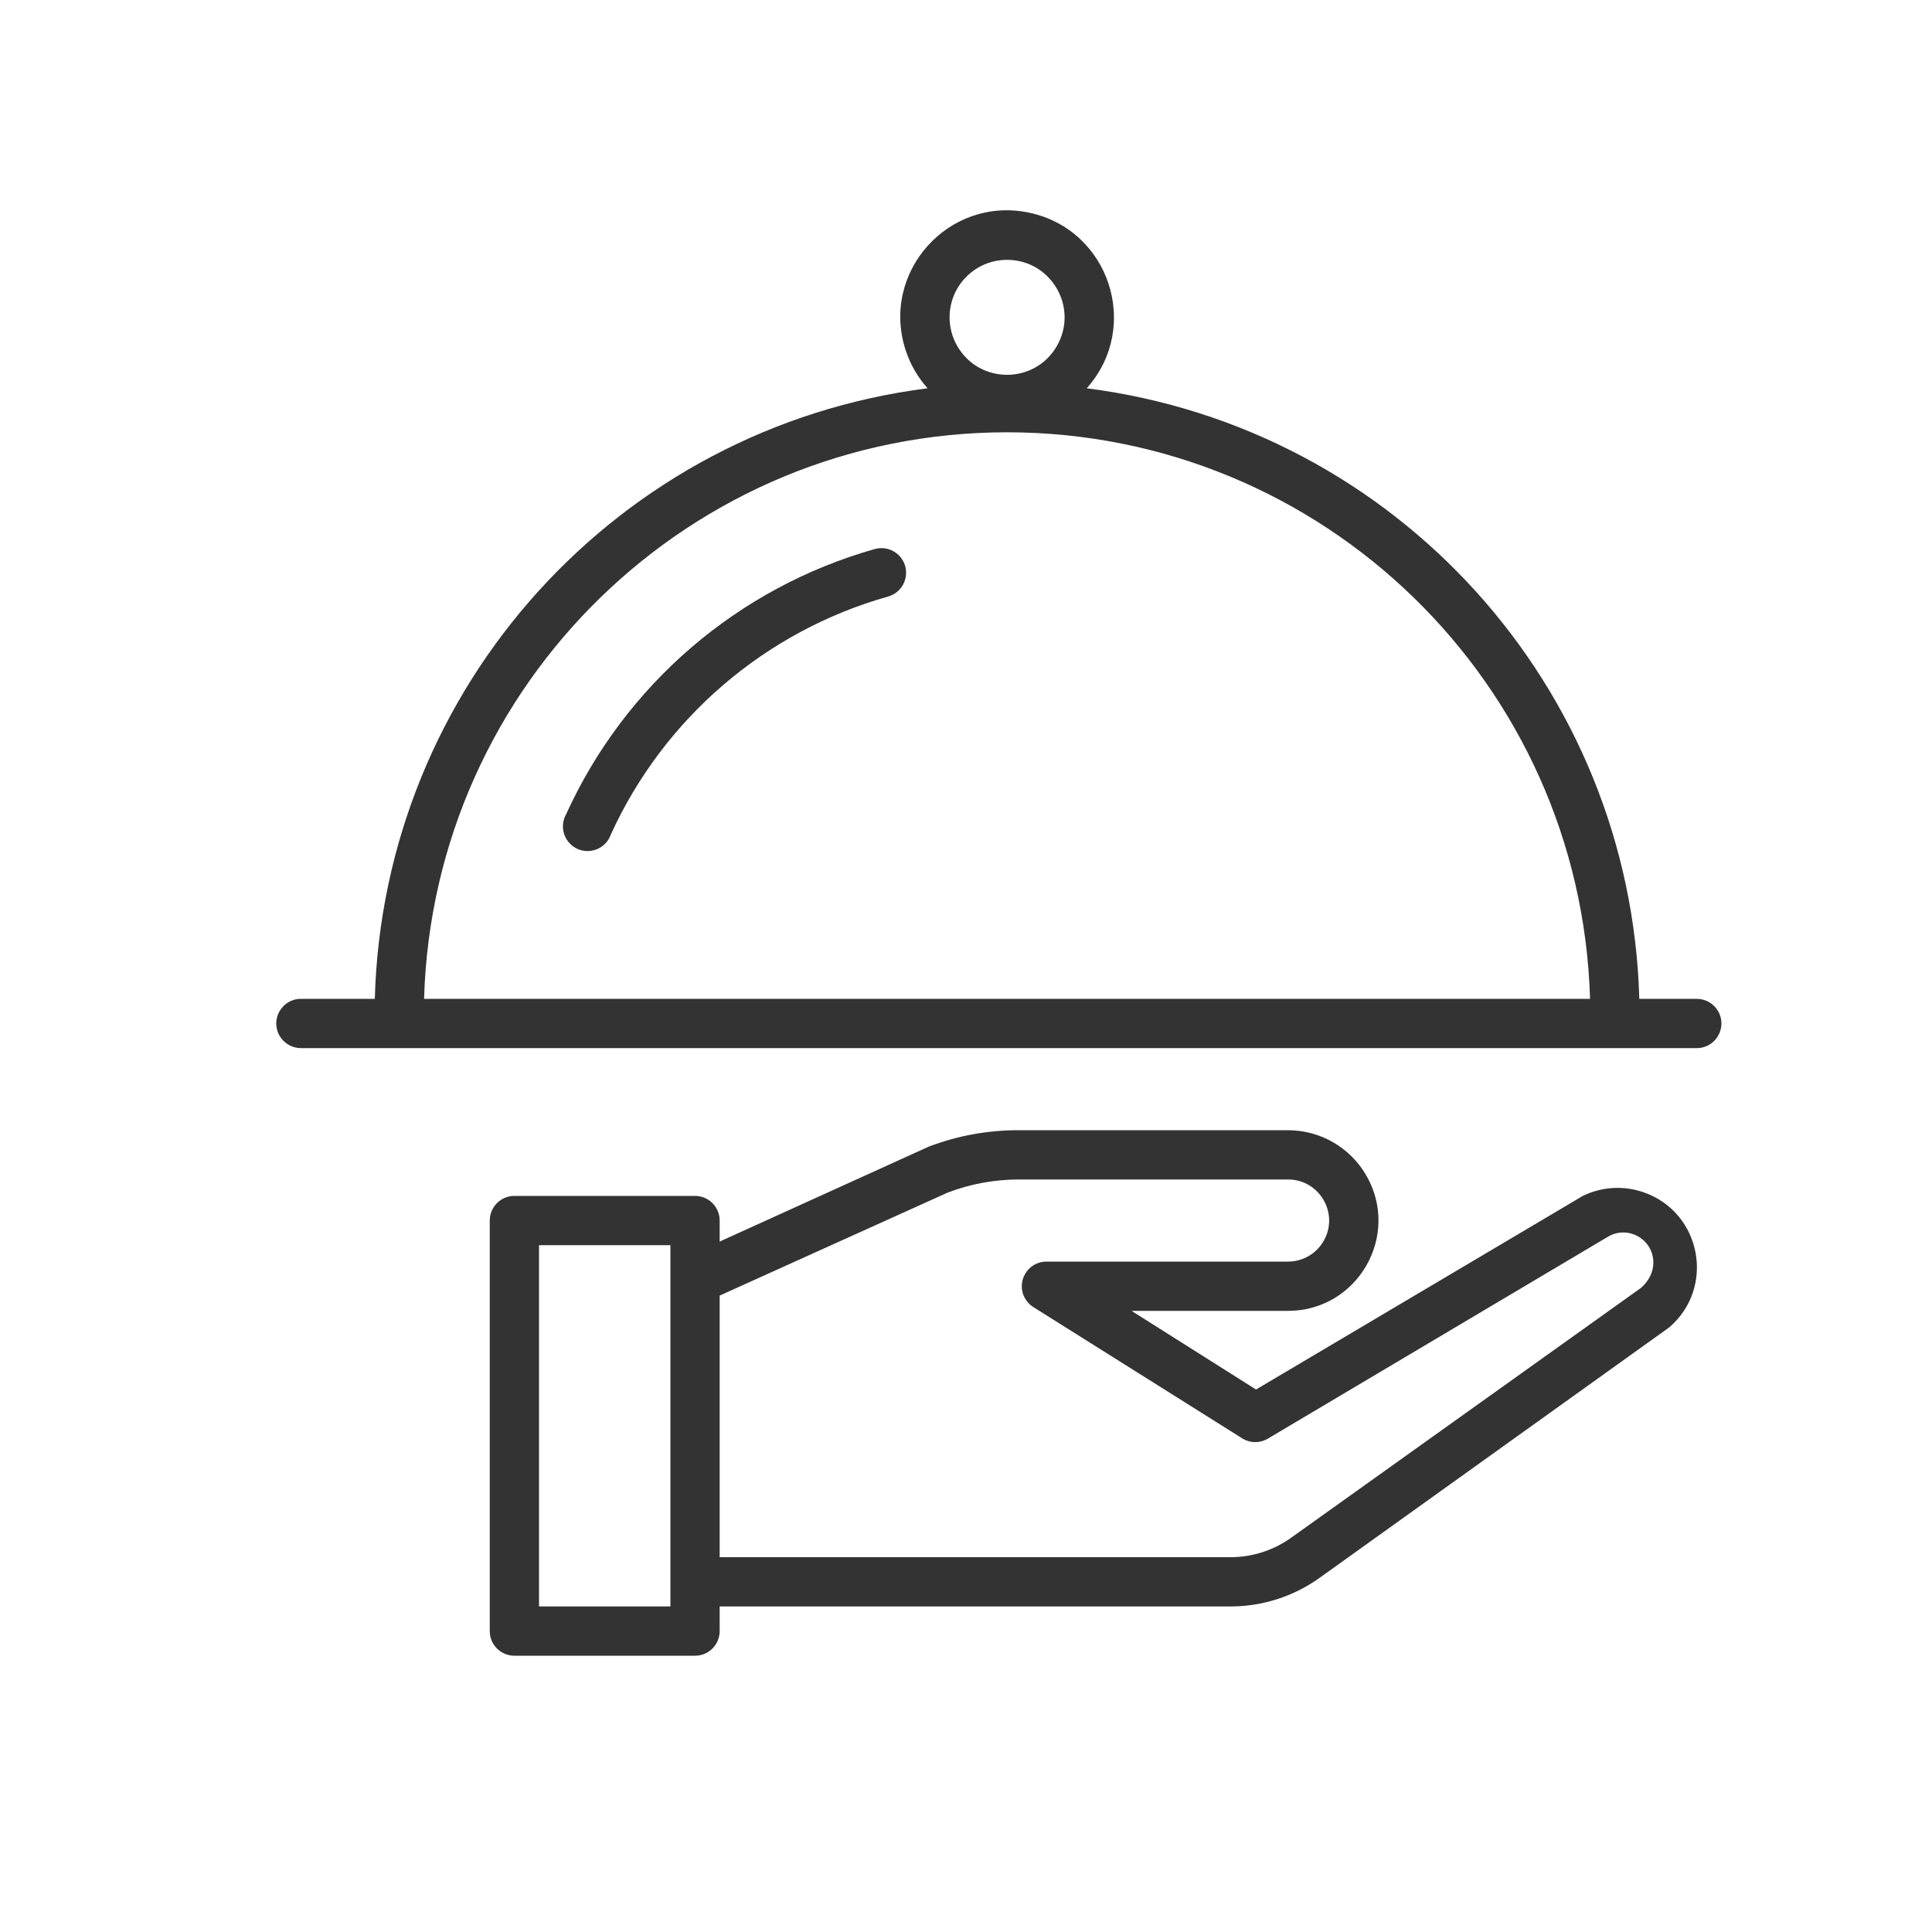 <?xml version="1.0" encoding="UTF-8"?> <svg xmlns="http://www.w3.org/2000/svg" viewBox="0 0 100.00 100.00"><path fill="#333333" stroke="none" fill-opacity="1" stroke-width="1" stroke-opacity="1" color="rgb(51, 51, 51)" fill-rule="evenodd" id="tSvg10802afce22" title="Path 3" d="M81.926 61.9C76.288 65.24 70.649 68.581 65.011 71.921C62.863 70.564 60.716 69.207 58.568 67.85C61.268 67.85 63.968 67.85 66.668 67.85C70.267 67.85 72.517 63.954 70.717 60.837C69.882 59.391 68.339 58.5 66.668 58.5C62.03 58.5 57.392 58.5 52.754 58.5C51.154 58.491 49.566 58.779 48.071 59.35C44.464 60.988 40.857 62.625 37.25 64.263C37.25 63.9 37.25 63.538 37.25 63.175C37.25 62.471 36.679 61.9 35.975 61.9C32.858 61.9 29.742 61.9 26.625 61.9C25.921 61.9 25.35 62.471 25.35 63.175C25.35 70.258 25.35 77.342 25.35 84.425C25.35 85.129 25.921 85.7 26.625 85.7C29.742 85.7 32.858 85.7 35.975 85.7C36.679 85.7 37.25 85.129 37.25 84.425C37.25 84 37.25 83.575 37.25 83.15C46.059 83.15 54.868 83.15 63.676 83.15C65.349 83.153 66.98 82.626 68.335 81.645C74.358 77.33 80.382 73.015 86.406 68.7C88.799 66.636 88.062 62.755 85.078 61.714C84.044 61.353 82.91 61.42 81.926 61.9ZM34.7 83.15C32.433 83.15 30.167 83.15 27.9 83.15C27.9 76.917 27.9 70.683 27.9 64.45C30.167 64.45 32.433 64.45 34.7 64.45C34.7 70.683 34.7 76.917 34.7 83.15ZM84.927 66.668C78.9 70.972 72.874 75.276 66.847 79.58C65.924 80.246 64.814 80.603 63.676 80.6C54.868 80.6 46.059 80.6 37.25 80.6C37.25 76.087 37.25 71.573 37.25 67.059C41.183 65.283 45.115 63.507 49.048 61.73C50.231 61.278 51.487 61.047 52.754 61.05C57.392 61.05 62.03 61.05 66.668 61.05C68.304 61.05 69.327 62.821 68.509 64.237C68.129 64.895 67.428 65.3 66.668 65.3C62.501 65.3 58.333 65.3 54.165 65.3C53.184 65.299 52.569 66.361 53.059 67.211C53.162 67.391 53.309 67.544 53.485 67.654C57.092 69.921 60.699 72.188 64.305 74.454C64.715 74.706 65.231 74.706 65.64 74.454C71.505 70.972 77.37 67.49 83.235 64.008C84.268 63.403 85.569 64.143 85.577 65.34C85.58 65.842 85.341 66.314 84.927 66.668ZM87.825 51.7C86.833 51.7 85.842 51.7 84.85 51.7C84.406 35.557 72.267 22.144 56.248 20.097C59.083 16.927 57.423 11.876 53.26 11.006C49.097 10.135 45.553 14.098 46.88 18.139C47.118 18.863 47.503 19.529 48.011 20.097C31.987 22.136 19.841 35.552 19.4 51.7C18.125 51.7 16.85 51.7 15.575 51.7C14.594 51.7 13.98 52.763 14.471 53.612C14.699 54.007 15.12 54.25 15.575 54.25C39.658 54.25 63.742 54.25 87.825 54.25C88.806 54.25 89.42 53.188 88.929 52.337C88.701 51.943 88.281 51.7 87.825 51.7ZM52.125 13.45C54.415 13.45 55.846 15.929 54.701 17.913C53.556 19.896 50.694 19.896 49.549 17.913C49.288 17.46 49.15 16.947 49.15 16.425C49.15 14.782 50.482 13.45 52.125 13.45ZM52.125 22.375C68.458 22.382 81.826 35.373 82.3 51.7C62.183 51.7 42.067 51.7 21.95 51.7C22.424 35.373 35.792 22.382 52.125 22.375Z"></path><path fill="#333333" stroke="none" fill-opacity="1" stroke-width="1" stroke-opacity="1" color="rgb(51, 51, 51)" fill-rule="evenodd" id="tSvg11fc786c0f7" title="Path 4" d="M45.274 28.419C38.185 30.426 32.339 35.454 29.294 42.163C28.823 43.024 29.46 44.072 30.441 44.05C30.971 44.038 31.438 43.7 31.614 43.2C34.356 37.181 39.607 32.674 45.971 30.875C46.916 30.607 47.217 29.416 46.512 28.731C46.185 28.413 45.713 28.294 45.274 28.419Z"></path></svg> 